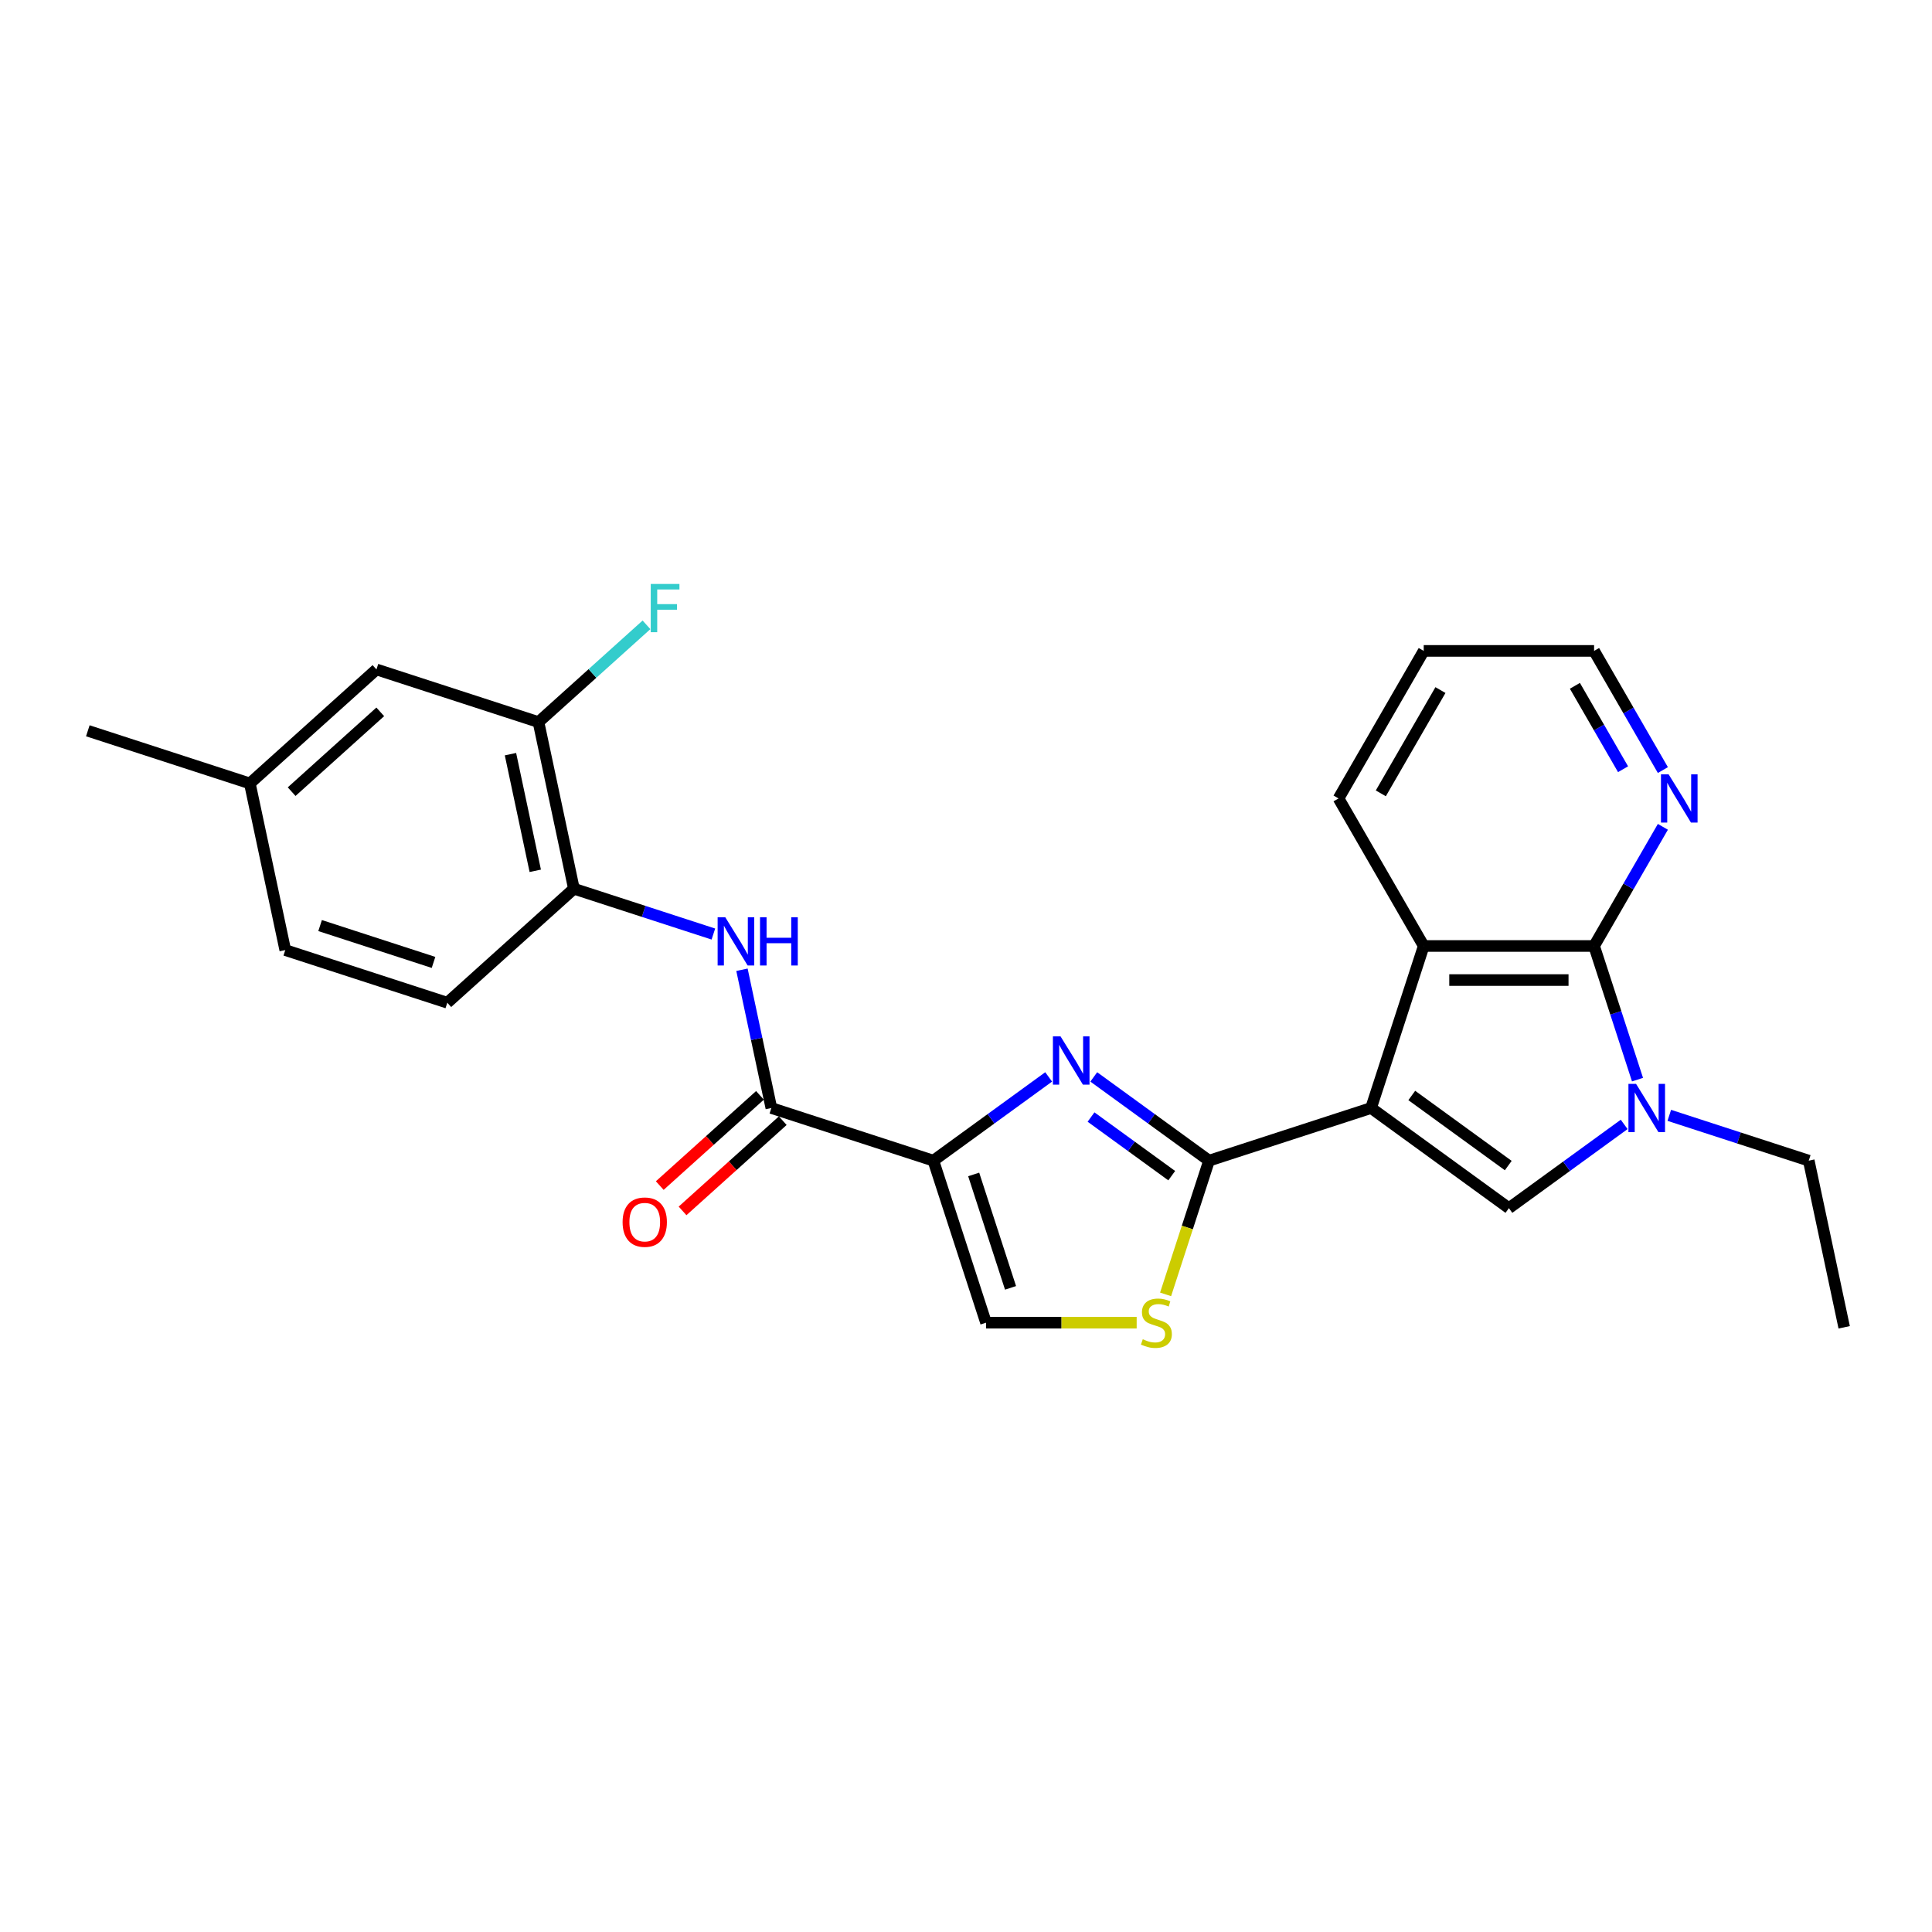 <?xml version='1.0' encoding='iso-8859-1'?>
<svg version='1.1' baseProfile='full'
              xmlns='http://www.w3.org/2000/svg'
                      xmlns:rdkit='http://www.rdkit.org/xml'
                      xmlns:xlink='http://www.w3.org/1999/xlink'
                  xml:space='preserve'
width='1000px' height='1000px' viewBox='0 0 1000 1000'>
<!-- END OF HEADER -->
<rect style='opacity:1.0;fill:#FFFFFF;stroke:none' width='1000' height='1000' x='0' y='0'> </rect>
<path class='bond-0' d='M 709.665,573.507 L 625.799,600.757' style='fill:none;fill-rule:evenodd;stroke:#000000;stroke-width:6px;stroke-linecap:butt;stroke-linejoin:miter;stroke-opacity:1' />
<path class='bond-3' d='M 709.665,573.507 L 781.005,625.339' style='fill:none;fill-rule:evenodd;stroke:#000000;stroke-width:6px;stroke-linecap:butt;stroke-linejoin:miter;stroke-opacity:1' />
<path class='bond-3' d='M 730.732,567.014 L 780.67,603.296' style='fill:none;fill-rule:evenodd;stroke:#000000;stroke-width:6px;stroke-linecap:butt;stroke-linejoin:miter;stroke-opacity:1' />
<path class='bond-6' d='M 709.665,573.507 L 736.914,489.641' style='fill:none;fill-rule:evenodd;stroke:#000000;stroke-width:6px;stroke-linecap:butt;stroke-linejoin:miter;stroke-opacity:1' />
<path class='bond-2' d='M 625.799,600.757 L 595.966,579.082' style='fill:none;fill-rule:evenodd;stroke:#000000;stroke-width:6px;stroke-linecap:butt;stroke-linejoin:miter;stroke-opacity:1' />
<path class='bond-2' d='M 595.966,579.082 L 566.133,557.407' style='fill:none;fill-rule:evenodd;stroke:#0000FF;stroke-width:6px;stroke-linecap:butt;stroke-linejoin:miter;stroke-opacity:1' />
<path class='bond-2' d='M 606.483,608.522 L 585.6,593.35' style='fill:none;fill-rule:evenodd;stroke:#000000;stroke-width:6px;stroke-linecap:butt;stroke-linejoin:miter;stroke-opacity:1' />
<path class='bond-2' d='M 585.6,593.35 L 564.717,578.178' style='fill:none;fill-rule:evenodd;stroke:#0000FF;stroke-width:6px;stroke-linecap:butt;stroke-linejoin:miter;stroke-opacity:1' />
<path class='bond-8' d='M 625.799,600.757 L 614.555,635.362' style='fill:none;fill-rule:evenodd;stroke:#000000;stroke-width:6px;stroke-linecap:butt;stroke-linejoin:miter;stroke-opacity:1' />
<path class='bond-8' d='M 614.555,635.362 L 603.311,669.967' style='fill:none;fill-rule:evenodd;stroke:#CCCC00;stroke-width:6px;stroke-linecap:butt;stroke-linejoin:miter;stroke-opacity:1' />
<path class='bond-1' d='M 483.118,600.757 L 512.95,579.082' style='fill:none;fill-rule:evenodd;stroke:#000000;stroke-width:6px;stroke-linecap:butt;stroke-linejoin:miter;stroke-opacity:1' />
<path class='bond-1' d='M 512.95,579.082 L 542.783,557.407' style='fill:none;fill-rule:evenodd;stroke:#0000FF;stroke-width:6px;stroke-linecap:butt;stroke-linejoin:miter;stroke-opacity:1' />
<path class='bond-7' d='M 483.118,600.757 L 399.252,573.507' style='fill:none;fill-rule:evenodd;stroke:#000000;stroke-width:6px;stroke-linecap:butt;stroke-linejoin:miter;stroke-opacity:1' />
<path class='bond-27' d='M 483.118,600.757 L 510.367,684.622' style='fill:none;fill-rule:evenodd;stroke:#000000;stroke-width:6px;stroke-linecap:butt;stroke-linejoin:miter;stroke-opacity:1' />
<path class='bond-27' d='M 503.978,607.887 L 523.053,666.593' style='fill:none;fill-rule:evenodd;stroke:#000000;stroke-width:6px;stroke-linecap:butt;stroke-linejoin:miter;stroke-opacity:1' />
<path class='bond-4' d='M 781.005,625.339 L 810.838,603.664' style='fill:none;fill-rule:evenodd;stroke:#000000;stroke-width:6px;stroke-linecap:butt;stroke-linejoin:miter;stroke-opacity:1' />
<path class='bond-4' d='M 810.838,603.664 L 840.67,581.99' style='fill:none;fill-rule:evenodd;stroke:#0000FF;stroke-width:6px;stroke-linecap:butt;stroke-linejoin:miter;stroke-opacity:1' />
<path class='bond-18' d='M 864.021,577.3 L 900.116,589.029' style='fill:none;fill-rule:evenodd;stroke:#0000FF;stroke-width:6px;stroke-linecap:butt;stroke-linejoin:miter;stroke-opacity:1' />
<path class='bond-18' d='M 900.116,589.029 L 936.211,600.757' style='fill:none;fill-rule:evenodd;stroke:#000000;stroke-width:6px;stroke-linecap:butt;stroke-linejoin:miter;stroke-opacity:1' />
<path class='bond-26' d='M 847.572,558.816 L 836.334,524.228' style='fill:none;fill-rule:evenodd;stroke:#0000FF;stroke-width:6px;stroke-linecap:butt;stroke-linejoin:miter;stroke-opacity:1' />
<path class='bond-26' d='M 836.334,524.228 L 825.096,489.641' style='fill:none;fill-rule:evenodd;stroke:#000000;stroke-width:6px;stroke-linecap:butt;stroke-linejoin:miter;stroke-opacity:1' />
<path class='bond-5' d='M 825.096,489.641 L 736.914,489.641' style='fill:none;fill-rule:evenodd;stroke:#000000;stroke-width:6px;stroke-linecap:butt;stroke-linejoin:miter;stroke-opacity:1' />
<path class='bond-5' d='M 811.869,507.277 L 750.141,507.277' style='fill:none;fill-rule:evenodd;stroke:#000000;stroke-width:6px;stroke-linecap:butt;stroke-linejoin:miter;stroke-opacity:1' />
<path class='bond-12' d='M 825.096,489.641 L 842.9,458.803' style='fill:none;fill-rule:evenodd;stroke:#000000;stroke-width:6px;stroke-linecap:butt;stroke-linejoin:miter;stroke-opacity:1' />
<path class='bond-12' d='M 842.9,458.803 L 860.705,427.965' style='fill:none;fill-rule:evenodd;stroke:#0000FF;stroke-width:6px;stroke-linecap:butt;stroke-linejoin:miter;stroke-opacity:1' />
<path class='bond-21' d='M 736.914,489.641 L 692.823,413.273' style='fill:none;fill-rule:evenodd;stroke:#000000;stroke-width:6px;stroke-linecap:butt;stroke-linejoin:miter;stroke-opacity:1' />
<path class='bond-10' d='M 399.252,573.507 L 391.646,537.725' style='fill:none;fill-rule:evenodd;stroke:#000000;stroke-width:6px;stroke-linecap:butt;stroke-linejoin:miter;stroke-opacity:1' />
<path class='bond-10' d='M 391.646,537.725 L 384.041,501.943' style='fill:none;fill-rule:evenodd;stroke:#0000FF;stroke-width:6px;stroke-linecap:butt;stroke-linejoin:miter;stroke-opacity:1' />
<path class='bond-14' d='M 393.351,566.954 L 367.42,590.303' style='fill:none;fill-rule:evenodd;stroke:#000000;stroke-width:6px;stroke-linecap:butt;stroke-linejoin:miter;stroke-opacity:1' />
<path class='bond-14' d='M 367.42,590.303 L 341.488,613.652' style='fill:none;fill-rule:evenodd;stroke:#FF0000;stroke-width:6px;stroke-linecap:butt;stroke-linejoin:miter;stroke-opacity:1' />
<path class='bond-14' d='M 405.152,580.06 L 379.221,603.409' style='fill:none;fill-rule:evenodd;stroke:#000000;stroke-width:6px;stroke-linecap:butt;stroke-linejoin:miter;stroke-opacity:1' />
<path class='bond-14' d='M 379.221,603.409 L 353.289,626.758' style='fill:none;fill-rule:evenodd;stroke:#FF0000;stroke-width:6px;stroke-linecap:butt;stroke-linejoin:miter;stroke-opacity:1' />
<path class='bond-9' d='M 588.338,684.622 L 549.352,684.622' style='fill:none;fill-rule:evenodd;stroke:#CCCC00;stroke-width:6px;stroke-linecap:butt;stroke-linejoin:miter;stroke-opacity:1' />
<path class='bond-9' d='M 549.352,684.622 L 510.367,684.622' style='fill:none;fill-rule:evenodd;stroke:#000000;stroke-width:6px;stroke-linecap:butt;stroke-linejoin:miter;stroke-opacity:1' />
<path class='bond-11' d='M 369.243,483.459 L 333.147,471.731' style='fill:none;fill-rule:evenodd;stroke:#0000FF;stroke-width:6px;stroke-linecap:butt;stroke-linejoin:miter;stroke-opacity:1' />
<path class='bond-11' d='M 333.147,471.731 L 297.052,460.003' style='fill:none;fill-rule:evenodd;stroke:#000000;stroke-width:6px;stroke-linecap:butt;stroke-linejoin:miter;stroke-opacity:1' />
<path class='bond-13' d='M 297.052,460.003 L 278.718,373.748' style='fill:none;fill-rule:evenodd;stroke:#000000;stroke-width:6px;stroke-linecap:butt;stroke-linejoin:miter;stroke-opacity:1' />
<path class='bond-13' d='M 277.051,450.731 L 264.217,390.353' style='fill:none;fill-rule:evenodd;stroke:#000000;stroke-width:6px;stroke-linecap:butt;stroke-linejoin:miter;stroke-opacity:1' />
<path class='bond-16' d='M 297.052,460.003 L 231.52,519.008' style='fill:none;fill-rule:evenodd;stroke:#000000;stroke-width:6px;stroke-linecap:butt;stroke-linejoin:miter;stroke-opacity:1' />
<path class='bond-28' d='M 860.705,398.582 L 842.9,367.744' style='fill:none;fill-rule:evenodd;stroke:#0000FF;stroke-width:6px;stroke-linecap:butt;stroke-linejoin:miter;stroke-opacity:1' />
<path class='bond-28' d='M 842.9,367.744 L 825.096,336.906' style='fill:none;fill-rule:evenodd;stroke:#000000;stroke-width:6px;stroke-linecap:butt;stroke-linejoin:miter;stroke-opacity:1' />
<path class='bond-28' d='M 840.09,398.149 L 827.627,376.562' style='fill:none;fill-rule:evenodd;stroke:#0000FF;stroke-width:6px;stroke-linecap:butt;stroke-linejoin:miter;stroke-opacity:1' />
<path class='bond-28' d='M 827.627,376.562 L 815.164,354.976' style='fill:none;fill-rule:evenodd;stroke:#000000;stroke-width:6px;stroke-linecap:butt;stroke-linejoin:miter;stroke-opacity:1' />
<path class='bond-15' d='M 278.718,373.748 L 194.852,346.498' style='fill:none;fill-rule:evenodd;stroke:#000000;stroke-width:6px;stroke-linecap:butt;stroke-linejoin:miter;stroke-opacity:1' />
<path class='bond-17' d='M 278.718,373.748 L 306.669,348.58' style='fill:none;fill-rule:evenodd;stroke:#000000;stroke-width:6px;stroke-linecap:butt;stroke-linejoin:miter;stroke-opacity:1' />
<path class='bond-17' d='M 306.669,348.58 L 334.62,323.413' style='fill:none;fill-rule:evenodd;stroke:#33CCCC;stroke-width:6px;stroke-linecap:butt;stroke-linejoin:miter;stroke-opacity:1' />
<path class='bond-29' d='M 194.852,346.498 L 129.32,405.503' style='fill:none;fill-rule:evenodd;stroke:#000000;stroke-width:6px;stroke-linecap:butt;stroke-linejoin:miter;stroke-opacity:1' />
<path class='bond-29' d='M 196.823,368.455 L 150.951,409.759' style='fill:none;fill-rule:evenodd;stroke:#000000;stroke-width:6px;stroke-linecap:butt;stroke-linejoin:miter;stroke-opacity:1' />
<path class='bond-20' d='M 231.52,519.008 L 147.654,491.758' style='fill:none;fill-rule:evenodd;stroke:#000000;stroke-width:6px;stroke-linecap:butt;stroke-linejoin:miter;stroke-opacity:1' />
<path class='bond-20' d='M 224.39,498.147 L 165.684,479.072' style='fill:none;fill-rule:evenodd;stroke:#000000;stroke-width:6px;stroke-linecap:butt;stroke-linejoin:miter;stroke-opacity:1' />
<path class='bond-24' d='M 936.211,600.757 L 954.545,687.011' style='fill:none;fill-rule:evenodd;stroke:#000000;stroke-width:6px;stroke-linecap:butt;stroke-linejoin:miter;stroke-opacity:1' />
<path class='bond-19' d='M 129.32,405.503 L 147.654,491.758' style='fill:none;fill-rule:evenodd;stroke:#000000;stroke-width:6px;stroke-linecap:butt;stroke-linejoin:miter;stroke-opacity:1' />
<path class='bond-23' d='M 129.32,405.503 L 45.455,378.254' style='fill:none;fill-rule:evenodd;stroke:#000000;stroke-width:6px;stroke-linecap:butt;stroke-linejoin:miter;stroke-opacity:1' />
<path class='bond-25' d='M 692.823,413.273 L 736.914,336.906' style='fill:none;fill-rule:evenodd;stroke:#000000;stroke-width:6px;stroke-linecap:butt;stroke-linejoin:miter;stroke-opacity:1' />
<path class='bond-25' d='M 714.71,410.637 L 745.574,357.179' style='fill:none;fill-rule:evenodd;stroke:#000000;stroke-width:6px;stroke-linecap:butt;stroke-linejoin:miter;stroke-opacity:1' />
<path class='bond-22' d='M 825.096,336.906 L 736.914,336.906' style='fill:none;fill-rule:evenodd;stroke:#000000;stroke-width:6px;stroke-linecap:butt;stroke-linejoin:miter;stroke-opacity:1' />
<path  class='atom-3' d='M 548.938 536.438
L 557.121 549.665
Q 557.933 550.97, 559.238 553.334
Q 560.543 555.697, 560.613 555.838
L 560.613 536.438
L 563.929 536.438
L 563.929 561.411
L 560.507 561.411
L 551.725 546.949
Q 550.702 545.256, 549.608 543.316
Q 548.55 541.376, 548.233 540.777
L 548.233 561.411
L 544.987 561.411
L 544.987 536.438
L 548.938 536.438
' fill='#0000FF'/>
<path  class='atom-5' d='M 846.825 561.02
L 855.009 574.248
Q 855.82 575.553, 857.125 577.916
Q 858.43 580.279, 858.501 580.42
L 858.501 561.02
L 861.816 561.02
L 861.816 585.993
L 858.395 585.993
L 849.612 571.532
Q 848.589 569.839, 847.496 567.899
Q 846.437 565.959, 846.12 565.359
L 846.12 585.993
L 842.875 585.993
L 842.875 561.02
L 846.825 561.02
' fill='#0000FF'/>
<path  class='atom-9' d='M 591.495 693.194
Q 591.777 693.3, 592.941 693.793
Q 594.105 694.287, 595.375 694.605
Q 596.68 694.887, 597.949 694.887
Q 600.313 694.887, 601.688 693.758
Q 603.064 692.594, 603.064 690.584
Q 603.064 689.208, 602.359 688.361
Q 601.688 687.515, 600.63 687.056
Q 599.572 686.598, 597.808 686.069
Q 595.586 685.398, 594.246 684.764
Q 592.941 684.129, 591.988 682.788
Q 591.071 681.448, 591.071 679.19
Q 591.071 676.051, 593.188 674.111
Q 595.339 672.171, 599.572 672.171
Q 602.464 672.171, 605.745 673.547
L 604.933 676.263
Q 601.935 675.028, 599.678 675.028
Q 597.244 675.028, 595.904 676.051
Q 594.563 677.039, 594.599 678.767
Q 594.599 680.108, 595.269 680.919
Q 595.974 681.73, 596.962 682.189
Q 597.985 682.647, 599.678 683.176
Q 601.935 683.882, 603.276 684.587
Q 604.616 685.293, 605.568 686.739
Q 606.556 688.15, 606.556 690.584
Q 606.556 694.04, 604.228 695.91
Q 601.935 697.744, 598.091 697.744
Q 595.868 697.744, 594.175 697.25
Q 592.517 696.792, 590.542 695.98
L 591.495 693.194
' fill='#CCCC00'/>
<path  class='atom-11' d='M 375.398 474.766
L 383.581 487.993
Q 384.392 489.298, 385.697 491.661
Q 387.002 494.025, 387.073 494.166
L 387.073 474.766
L 390.389 474.766
L 390.389 499.739
L 386.967 499.739
L 378.184 485.277
Q 377.161 483.584, 376.068 481.644
Q 375.01 479.704, 374.692 479.104
L 374.692 499.739
L 371.447 499.739
L 371.447 474.766
L 375.398 474.766
' fill='#0000FF'/>
<path  class='atom-11' d='M 393.387 474.766
L 396.773 474.766
L 396.773 485.383
L 409.542 485.383
L 409.542 474.766
L 412.928 474.766
L 412.928 499.739
L 409.542 499.739
L 409.542 488.205
L 396.773 488.205
L 396.773 499.739
L 393.387 499.739
L 393.387 474.766
' fill='#0000FF'/>
<path  class='atom-13' d='M 863.667 400.787
L 871.85 414.014
Q 872.661 415.319, 873.966 417.683
Q 875.271 420.046, 875.342 420.187
L 875.342 400.787
L 878.658 400.787
L 878.658 425.76
L 875.236 425.76
L 866.453 411.298
Q 865.43 409.605, 864.337 407.665
Q 863.279 405.725, 862.961 405.126
L 862.961 425.76
L 859.716 425.76
L 859.716 400.787
L 863.667 400.787
' fill='#0000FF'/>
<path  class='atom-15' d='M 322.256 632.583
Q 322.256 626.586, 325.219 623.235
Q 328.182 619.884, 333.72 619.884
Q 339.258 619.884, 342.221 623.235
Q 345.184 626.586, 345.184 632.583
Q 345.184 638.65, 342.185 642.106
Q 339.187 645.528, 333.72 645.528
Q 328.218 645.528, 325.219 642.106
Q 322.256 638.685, 322.256 632.583
M 333.72 642.706
Q 337.529 642.706, 339.575 640.166
Q 341.656 637.591, 341.656 632.583
Q 341.656 627.68, 339.575 625.211
Q 337.529 622.706, 333.72 622.706
Q 329.911 622.706, 327.83 625.175
Q 325.784 627.644, 325.784 632.583
Q 325.784 637.627, 327.83 640.166
Q 329.911 642.706, 333.72 642.706
' fill='#FF0000'/>
<path  class='atom-18' d='M 336.825 302.256
L 351.675 302.256
L 351.675 305.113
L 340.176 305.113
L 340.176 312.697
L 350.405 312.697
L 350.405 315.589
L 340.176 315.589
L 340.176 327.229
L 336.825 327.229
L 336.825 302.256
' fill='#33CCCC'/>
</svg>
